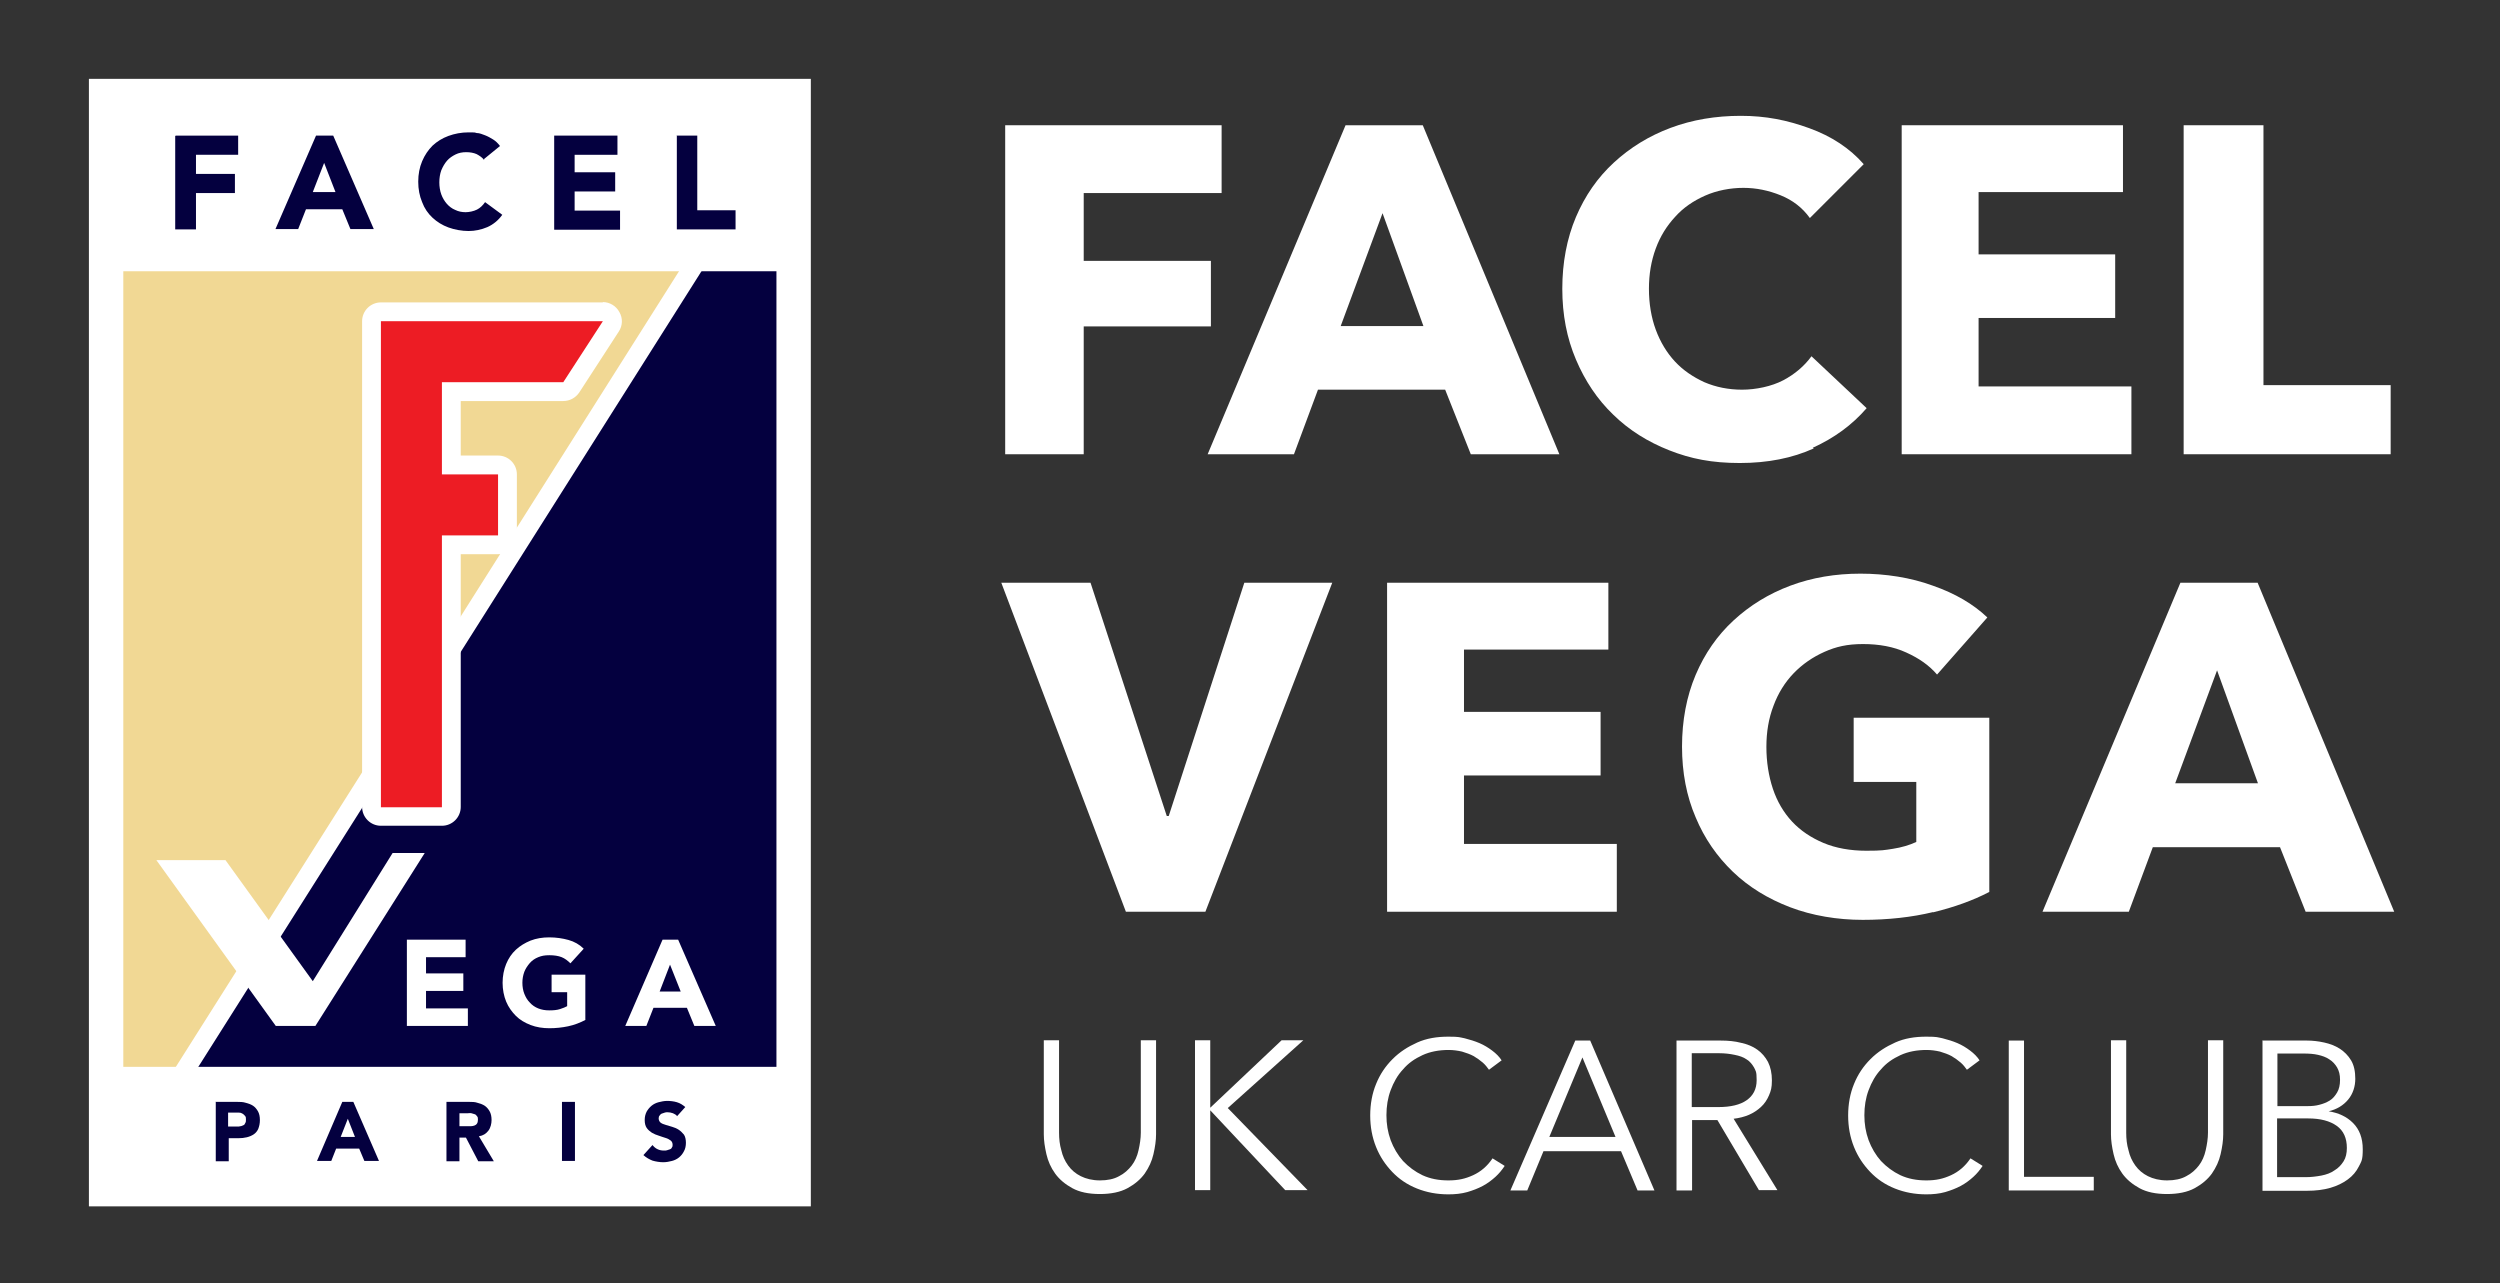 <?xml version="1.0" encoding="UTF-8"?>
<svg xmlns="http://www.w3.org/2000/svg" version="1.1" viewBox="0 0 770.5 395.5">
  <rect x="0" y="0" width="770.5" height="395.5" fill="#333333" stroke="none"/>
  <defs>
    <style>
      .cls-1 {
        fill: none;
        stroke: #fff;
        stroke-miterlimit: 10;
        stroke-width: 10.6px;
      }

      .cls-2 {
        fill: #ed1c24;
      }

      .cls-3 {
        fill: #fff;
      }

      .cls-4 {
        fill: #f1d894;
      }

      .cls-5 {
        fill: #04003f;
      }
    </style>
  </defs>
  <!-- Generator: Adobe Illustrator 28.6.0, SVG Export Plug-In . SVG Version: 1.2.0 Build 709)  -->
  <g>
    <g id="Layer_1">
      <g>
        <path class="cls-3" d="M371.5,281h-24.5l-38.4-101.4h27.5l23.5,71.9h.6l23.3-71.9h27.1l-39.1,101.4Z"/>
        <path class="cls-3" d="M427.5,281v-101.4h68.2v20.6h-44.5v19.2h42.1v19.6h-42.1v21.1h47.1v20.9h-70.8Z"/>
        <path class="cls-3" d="M595.8,281.1c-6.6,1.6-13.9,2.4-21.7,2.4s-15.6-1.3-22.4-3.9c-6.8-2.6-12.7-6.2-17.6-10.9-4.9-4.7-8.8-10.3-11.5-16.8-2.8-6.5-4.2-13.8-4.2-21.8s1.4-15.5,4.2-22.1,6.7-12.2,11.7-16.8,10.8-8.2,17.5-10.7,13.9-3.7,21.6-3.7,15.5,1.2,22.3,3.7c6.9,2.4,12.5,5.7,16.8,9.8l-15.5,17.6c-2.4-2.8-5.5-5-9.5-6.8-3.9-1.8-8.4-2.6-13.3-2.6s-8.3.8-11.9,2.4c-3.6,1.6-6.8,3.8-9.5,6.6s-4.8,6.2-6.2,10c-1.5,3.9-2.2,8.1-2.2,12.7s.7,9,2,12.9,3.3,7.3,5.9,10.1c2.6,2.8,5.9,5,9.7,6.6s8.3,2.4,13.2,2.4,5.6-.2,8.2-.6c2.6-.4,5-1.1,7.2-2.1v-18.5h-19.3v-19.8h41.8v53.7c-5,2.6-10.8,4.7-17.4,6.3h.1Z"/>
        <path class="cls-3" d="M710.6,281l-7.9-19.9h-39.2l-7.4,19.9h-26.6l42.5-101.4h23.8l42.1,101.4h-27.3ZM683.3,206.6l-12.9,34.8h25.5l-12.6-34.8Z"/>
      </g>
      <g>
        <path class="cls-3" d="M334,59.5v20.9h39.2v20.2h-39.2v39.4h-24.2V38.6h66.7v20.9h-42.5Z"/>
        <path class="cls-3" d="M453.3,140l-7.9-19.9h-39.2l-7.4,19.9h-26.6l42.5-101.4h23.8l42.1,101.4h-27.3ZM426.1,65.7l-12.9,34.8h25.5l-12.6-34.8Z"/>
        <path class="cls-3" d="M559,138.2c-6.6,3-14.2,4.5-22.8,4.5s-15.1-1.3-21.7-3.9c-6.6-2.6-12.4-6.2-17.3-11-4.9-4.7-8.7-10.4-11.5-17s-4.2-13.8-4.2-21.8,1.4-15.5,4.2-22.1c2.8-6.6,6.7-12.2,11.7-16.8s10.8-8.2,17.5-10.7,13.9-3.7,21.6-3.7,14.2,1.3,21.1,3.8c6.9,2.5,12.5,6.2,16.8,11.1l-16.6,16.6c-2.3-3.2-5.3-5.5-9-7s-7.5-2.3-11.5-2.3-8.2.8-11.8,2.4-6.7,3.7-9.2,6.5c-2.6,2.8-4.6,6-6,9.8s-2.1,7.9-2.1,12.4.7,8.8,2.1,12.6c1.4,3.8,3.4,7.1,5.9,9.8,2.5,2.7,5.6,4.8,9.1,6.4,3.5,1.5,7.4,2.3,11.6,2.3s9.1-1,12.7-2.9c3.6-1.9,6.5-4.4,8.7-7.4l17,16c-4.5,5.2-10,9.2-16.6,12.2l.3.2Z"/>
        <path class="cls-3" d="M586.1,140V38.6h68.2v20.6h-44.5v19.2h42.1v19.6h-42.1v21.1h47.1v20.9h-70.8Z"/>
        <path class="cls-3" d="M673,140V38.6h24.6v80.1h39.2v21.3h-63.9.1Z"/>
      </g>
      <g>
        <path class="cls-3" d="M339,368c-3.5,0-6.3-.6-8.5-1.8-2.2-1.2-4-2.7-5.3-4.5s-2.2-3.8-2.7-6-.8-4.2-.8-6.1v-29h4.7v28.5c0,1.9.2,3.7.7,5.4.4,1.8,1.1,3.3,2.1,4.7,1,1.4,2.3,2.5,3.9,3.3s3.6,1.3,5.9,1.3,4.3-.4,5.9-1.3c1.6-.8,2.9-2,3.9-3.3s1.7-2.9,2.1-4.7c.4-1.8.7-3.6.7-5.4v-28.5h4.7v29c0,1.9-.3,3.9-.8,6.1s-1.4,4.1-2.7,6c-1.3,1.8-3.1,3.3-5.3,4.5-2.2,1.2-5.1,1.8-8.5,1.8h0Z"/>
        <path class="cls-3" d="M373,341.4h0l22-20.8h6.7l-23.3,20.9,24.6,25.3h-6.9l-23.1-24.6h0v24.6h-4.7v-46.2h4.7v20.8h0Z"/>
        <path class="cls-3" d="M463.7,359.4c-.8,1.2-1.7,2.3-2.8,3.3-1.1,1-2.4,2-3.9,2.8s-3.1,1.4-4.8,1.9c-1.8.5-3.7.7-5.8.7-3.5,0-6.7-.6-9.7-1.8-3-1.2-5.5-2.9-7.6-5.1s-3.8-4.7-5-7.7-1.8-6.2-1.8-9.7.6-6.8,1.8-9.7c1.2-3,2.9-5.5,5.1-7.7s4.7-3.8,7.6-5.1,6.1-1.8,9.6-1.8,3.4.2,5,.5c1.6.4,3.2.9,4.6,1.5s2.7,1.4,3.9,2.3c1.2.9,2.2,1.9,2.9,3l-3.9,2.9c-.5-.7-1.1-1.5-1.9-2.2s-1.8-1.4-2.8-2c-1.1-.6-2.3-1-3.6-1.4-1.3-.3-2.7-.5-4.1-.5-3,0-5.7.5-8.1,1.6s-4.4,2.5-6,4.4c-1.7,1.8-2.9,4-3.8,6.4s-1.3,5-1.3,7.7.4,5.2,1.3,7.7c.9,2.4,2.2,4.6,3.8,6.4,1.7,1.8,3.7,3.3,6,4.4,2.4,1.1,5,1.6,8,1.6s5.2-.5,7.6-1.6,4.4-2.8,6-5.2l3.7,2.3h0Z"/>
        <path class="cls-3" d="M470.7,366.9h-5.2l20-46.2h4.6l19.8,46.2h-5.2l-5.1-12.1h-23.9l-5,12.1h0ZM477.5,350.4h20.4l-10.2-24.5-10.2,24.5h0Z"/>
        <path class="cls-3" d="M521.4,366.9h-4.7v-46.2h13.6c2.3,0,4.4.2,6.3.7,1.9.4,3.6,1.1,5,2.1s2.5,2.3,3.3,3.8c.8,1.6,1.2,3.5,1.2,5.7s-.3,3.2-.9,4.6c-.6,1.4-1.4,2.6-2.5,3.6s-2.3,1.8-3.7,2.4-3,1-4.7,1.2l13.5,22h-5.7l-12.8-21.6h-7.8v21.6h0ZM521.4,341.2h8.2c3.8,0,6.7-.7,8.7-2.1s3.1-3.4,3.1-6.2-.3-2.8-.8-3.9c-.6-1-1.3-1.9-2.3-2.5-1-.7-2.2-1.1-3.7-1.4-1.4-.3-3-.5-4.8-.5h-8.4v16.5h0Z"/>
        <path class="cls-3" d="M611,359.4c-.8,1.2-1.7,2.3-2.8,3.3s-2.4,2-3.9,2.8-3.1,1.4-4.8,1.9c-1.8.5-3.7.7-5.8.7-3.5,0-6.7-.6-9.7-1.8-3-1.2-5.5-2.9-7.6-5.1s-3.8-4.7-5-7.7-1.8-6.2-1.8-9.7.6-6.8,1.8-9.7c1.2-3,2.9-5.5,5.1-7.7s4.7-3.8,7.6-5.1,6.1-1.8,9.6-1.8,3.4.2,5,.5c1.6.4,3.2.9,4.6,1.5,1.4.6,2.7,1.4,3.9,2.3s2.2,1.9,2.9,3l-3.9,2.9c-.5-.7-1.1-1.5-1.9-2.2-.8-.7-1.8-1.4-2.8-2-1.1-.6-2.3-1-3.6-1.4-1.3-.3-2.7-.5-4.1-.5-3,0-5.7.5-8.1,1.6-2.4,1.1-4.4,2.5-6,4.4-1.7,1.8-2.9,4-3.8,6.4-.9,2.4-1.3,5-1.3,7.7s.4,5.2,1.3,7.7c.9,2.4,2.2,4.6,3.8,6.4,1.7,1.8,3.7,3.3,6,4.4,2.4,1.1,5,1.6,8,1.6s5.2-.5,7.6-1.6c2.4-1.1,4.4-2.8,6-5.2l3.7,2.3h0Z"/>
        <path class="cls-3" d="M623.8,362.7h21.5v4.2h-26.2v-46.2h4.7v42Z"/>
        <path class="cls-3" d="M667.9,368c-3.5,0-6.3-.6-8.5-1.8s-4-2.7-5.3-4.5-2.2-3.8-2.7-6-.8-4.2-.8-6.1v-29h4.7v28.5c0,1.9.2,3.7.7,5.4.4,1.8,1.1,3.3,2.1,4.7,1,1.4,2.3,2.5,3.9,3.3,1.6.8,3.6,1.3,5.9,1.3s4.3-.4,5.9-1.3c1.6-.8,2.9-2,3.9-3.3s1.7-2.9,2.1-4.7c.4-1.8.7-3.6.7-5.4v-28.5h4.7v29c0,1.9-.3,3.9-.8,6.1s-1.4,4.1-2.7,6c-1.3,1.8-3.1,3.3-5.3,4.5s-5.1,1.8-8.5,1.8h0Z"/>
        <path class="cls-3" d="M697.2,320.7h13.8c1.7,0,3.5.2,5.3.6s3.4,1,4.8,1.9c1.4.9,2.6,2.1,3.5,3.6s1.3,3.4,1.3,5.7-.7,4.6-2.2,6.4-3.5,3-6,3.6h0c3,.5,5.5,1.6,7.5,3.6s3,4.7,3,8.1-.4,3.7-1.2,5.3-1.9,2.9-3.4,4-3.3,2-5.4,2.6c-2.1.6-4.5.9-7.2.9h-13.7v-46.2h0ZM701.9,340.9h9.5c1.1,0,2.3-.1,3.4-.4,1.2-.3,2.2-.7,3.2-1.3,1-.6,1.7-1.5,2.3-2.5s.9-2.3.9-3.9-.3-2.7-.9-3.8c-.6-1-1.4-1.9-2.4-2.5-1-.7-2.2-1.1-3.5-1.4s-2.8-.4-4.3-.4h-8.2v16.2h0ZM701.9,362.8h8.7c1.7,0,3.3-.2,4.9-.5,1.5-.3,2.9-.8,4-1.6,1.2-.7,2.1-1.7,2.8-2.8s1-2.5,1-4.1c0-3-1-5.3-3.1-6.8s-5-2.3-8.8-2.3h-9.6v18.1h0Z"/>
      </g>
      <rect class="cls-4" x="32.7" y="77.9" width="192.5" height="265.4"/>
      <g>
        <path class="cls-5" d="M59.1,334.9c-1.1,0-2-.6-2.6-1.5-.5-.9-.5-2.1,0-3L219.7,72.5c.5-.8,1.5-1.4,2.5-1.4h18.3c1.6,0,2.9,1.3,2.9,2.9v257.9c0,1.6-1.3,2.9-2.9,2.9H59.1Z"/>
        <path class="cls-3" d="M240.5,74.1v257.9H59.1L222.2,74.1h18.3M240.5,68.2h-18.3c-2,0-3.9,1-4.9,2.7L54.2,328.8c-1.1,1.8-1.2,4.1-.2,5.9,1,1.9,3,3,5.1,3h181.4c3.2,0,5.8-2.6,5.8-5.8V74.1c0-3.2-2.6-5.8-5.8-5.8h0Z"/>
      </g>
      <rect class="cls-1" x="32.7" y="29.6" width="211.9" height="336.9"/>
      <rect class="cls-3" x="32.7" y="328.8" width="211.9" height="37.6"/>
      <rect class="cls-3" x="32.7" y="27.5" width="211.9" height="56.1"/>
      <g>
        <path class="cls-5" d="M54.1,41.8h19.3v5.9h-13v5.9h12v5.9h-12v11.2h-6.4v-28.8h.1Z"/>
        <path class="cls-5" d="M97.4,41.8h5.3l12.5,28.8h-7.2l-2.5-6.1h-11.2l-2.4,6.1h-7s12.5-28.8,12.5-28.8ZM99.9,50.2l-3.5,9h7l-3.5-9Z"/>
        <path class="cls-5" d="M149.2,49.3c-.6-.8-1.4-1.3-2.3-1.8-.9-.4-2-.6-3.2-.6s-2.3.2-3.3.7-1.9,1.1-2.6,1.9c-.7.8-1.3,1.8-1.8,3-.4,1.1-.6,2.4-.6,3.7s.2,2.6.6,3.7c.4,1.1,1,2.1,1.7,2.9s1.6,1.5,2.6,1.9c1,.5,2.1.7,3.2.7s2.5-.3,3.5-.8,1.8-1.3,2.5-2.3l5.3,3.9c-1.2,1.7-2.8,3-4.6,3.8-1.9.8-3.8,1.2-5.8,1.2s-4.3-.4-6.2-1.1-3.5-1.7-4.9-3-2.5-2.9-3.2-4.8c-.8-1.9-1.2-4-1.2-6.3s.4-4.4,1.2-6.3c.8-1.9,1.9-3.5,3.2-4.8,1.4-1.3,3-2.3,4.9-3s4-1.1,6.2-1.1,1.7,0,2.5.2c.9,0,1.8.4,2.6.7s1.7.8,2.5,1.3,1.5,1.2,2.1,2l-4.9,4v.3Z"/>
        <path class="cls-5" d="M170.7,41.8h19.6v5.9h-13.2v5.4h12.5v5.9h-12.5v5.9h14v5.9h-20.3v-29Z"/>
        <path class="cls-5" d="M208.5,41.8h6.4v23h11.8v5.9h-18.1v-28.8h0Z"/>
      </g>
      <g>
        <path class="cls-3" d="M125.4,289.6h18.1v5.4h-12.2v5h11.5v5.4h-11.5v5.4h12.9v5.4h-18.8v-26.6h0Z"/>
        <path class="cls-3" d="M180.5,314.3c-1.7.9-3.5,1.6-5.4,2s-3.8.6-5.8.6-4-.3-5.8-1-3.3-1.6-4.5-2.8-2.3-2.7-3-4.4c-.7-1.7-1.1-3.7-1.1-5.8s.4-4.1,1.1-5.8c.7-1.7,1.7-3.2,3-4.4,1.3-1.2,2.8-2.1,4.5-2.8,1.8-.7,3.7-1,5.8-1s4.1.3,5.9.8c1.8.5,3.4,1.4,4.7,2.7l-4.1,4.5c-.8-.8-1.7-1.5-2.7-1.9s-2.3-.6-3.8-.6-2.4.2-3.4.6-1.9,1-2.6,1.8c-.7.8-1.3,1.7-1.7,2.7-.4,1.1-.6,2.2-.6,3.4s.2,2.4.6,3.4c.4,1,.9,1.9,1.7,2.7.7.8,1.6,1.4,2.6,1.8s2.1.6,3.4.6,2.4-.1,3.3-.4c.9-.3,1.7-.6,2.2-.9v-4.3h-4.8v-5.4h10.4v13.9h.1Z"/>
        <path class="cls-3" d="M204.2,289.6h4.8l11.6,26.6h-6.6l-2.3-5.6h-10.3l-2.2,5.6h-6.5l11.5-26.6ZM206.5,297.3l-3.2,8.3h6.5l-3.3-8.3Z"/>
      </g>
      <g>
        <path class="cls-5" d="M66.4,339.6h6.7c.9,0,1.8,0,2.7.3.8.2,1.6.5,2.2.9s1.1,1,1.5,1.7.6,1.6.6,2.7-.2,1.9-.5,2.7c-.3.7-.8,1.3-1.4,1.7s-1.3.7-2.1.9c-.8.2-1.7.3-2.7.3h-2.9v7.1h-4v-18.2h0ZM70.4,347.2h2.7c.4,0,.7,0,1-.1.3,0,.6-.2.9-.3s.5-.4.6-.7c.2-.3.2-.6.2-1.1s0-.8-.3-1.1c-.2-.3-.5-.5-.8-.7s-.7-.3-1.1-.3h-3.3v4.3h.1Z"/>
        <path class="cls-5" d="M105.6,339.6h3.3l7.9,18.2h-4.5l-1.6-3.8h-7.1l-1.5,3.8h-4.4l7.8-18.2h0ZM107.2,344.8l-2.2,5.6h4.4s-2.2-5.6-2.2-5.6Z"/>
        <path class="cls-5" d="M137.6,339.6h7c.9,0,1.8,0,2.6.3.8.2,1.6.5,2.2.9.6.4,1.1,1,1.5,1.7s.6,1.6.6,2.7-.3,2.4-1,3.3-1.6,1.5-2.9,1.7l4.6,7.7h-4.8l-3.8-7.3h-2v7.3h-4v-18.2h0ZM141.6,347.1h3.5c.4,0,.8-.1,1.1-.2s.6-.3.8-.6c.2-.3.3-.7.3-1.2s0-.8-.3-1.1c-.2-.3-.4-.5-.7-.6s-.6-.2-1-.3-.7,0-1.1,0h-2.6v4.1h0Z"/>
        <path class="cls-5" d="M173.2,339.6h4v18.2h-4v-18.2Z"/>
        <path class="cls-5" d="M208.7,344c-.3-.4-.8-.7-1.3-.9-.6-.2-1.1-.3-1.6-.3s-.6,0-.9.1-.6.2-.9.3c-.3.1-.5.3-.7.6-.2.2-.3.5-.3.9s.2,1,.6,1.3c.4.3.9.5,1.6.7.6.2,1.3.4,2,.6s1.4.5,2,.9,1.1.9,1.6,1.5c.4.6.6,1.5.6,2.5s-.2,1.9-.6,2.6c-.4.8-.9,1.4-1.5,1.9s-1.4.9-2.2,1.1-1.7.4-2.7.4-2.3-.2-3.3-.5c-1-.4-1.9-.9-2.8-1.7l2.8-3.1c.4.5.9,1,1.6,1.3.6.3,1.3.4,1.9.4s.7,0,1-.1.6-.2.9-.3.5-.3.6-.6c.2-.2.2-.5.2-.8,0-.5-.2-1-.6-1.3-.4-.3-.9-.6-1.6-.8-.6-.2-1.3-.4-2.1-.7-.7-.2-1.4-.5-2.1-.9-.6-.4-1.2-.9-1.6-1.5s-.6-1.4-.6-2.4.2-1.8.6-2.6c.4-.7.9-1.3,1.5-1.8s1.4-.9,2.2-1.1,1.7-.4,2.6-.4,2,.1,3,.4,1.8.8,2.6,1.5l-2.7,3,.2-.2Z"/>
      </g>
      <polygon class="cls-3" points="96.4 302.4 121 262.9 130.9 262.9 97.2 316.2 85 316.2 48.2 265.1 69.5 265.1 96.4 302.4"/>
      <g>
        <path class="cls-2" d="M117.4,251.6c-1.6,0-2.9-1.3-2.9-2.9V99c0-1.6,1.3-2.9,2.9-2.9h68.4c1.1,0,2.1.6,2.6,1.5s.5,2.1-.1,3l-12.2,18.8c-.5.8-1.5,1.3-2.4,1.3h-34.5v22.6h14.4c1.6,0,2.9,1.3,2.9,2.9v18.8c0,1.6-1.3,2.9-2.9,2.9h-14.4v80.8c0,1.6-1.3,2.9-2.9,2.9h-18.9Z"/>
        <path class="cls-3" d="M185.8,99l-12.2,18.8h-37.4v28.4h17.3v18.8h-17.3v83.8h-18.8V99h68.4M185.8,93.2h-68.4c-3.2,0-5.8,2.6-5.8,5.8v149.7c0,3.2,2.6,5.8,5.8,5.8h18.8c3.2,0,5.8-2.6,5.8-5.8v-77.9h11.5c3.2,0,5.8-2.6,5.8-5.8v-18.8c0-3.2-2.6-5.8-5.8-5.8h-11.5v-16.8h31.6c2,0,3.8-1,4.9-2.6l12.2-18.8c1.2-1.8,1.3-4.1.2-6-1-1.9-3-3.1-5.1-3.1h0Z"/>
      </g>
    </g>
  </g>
</svg>